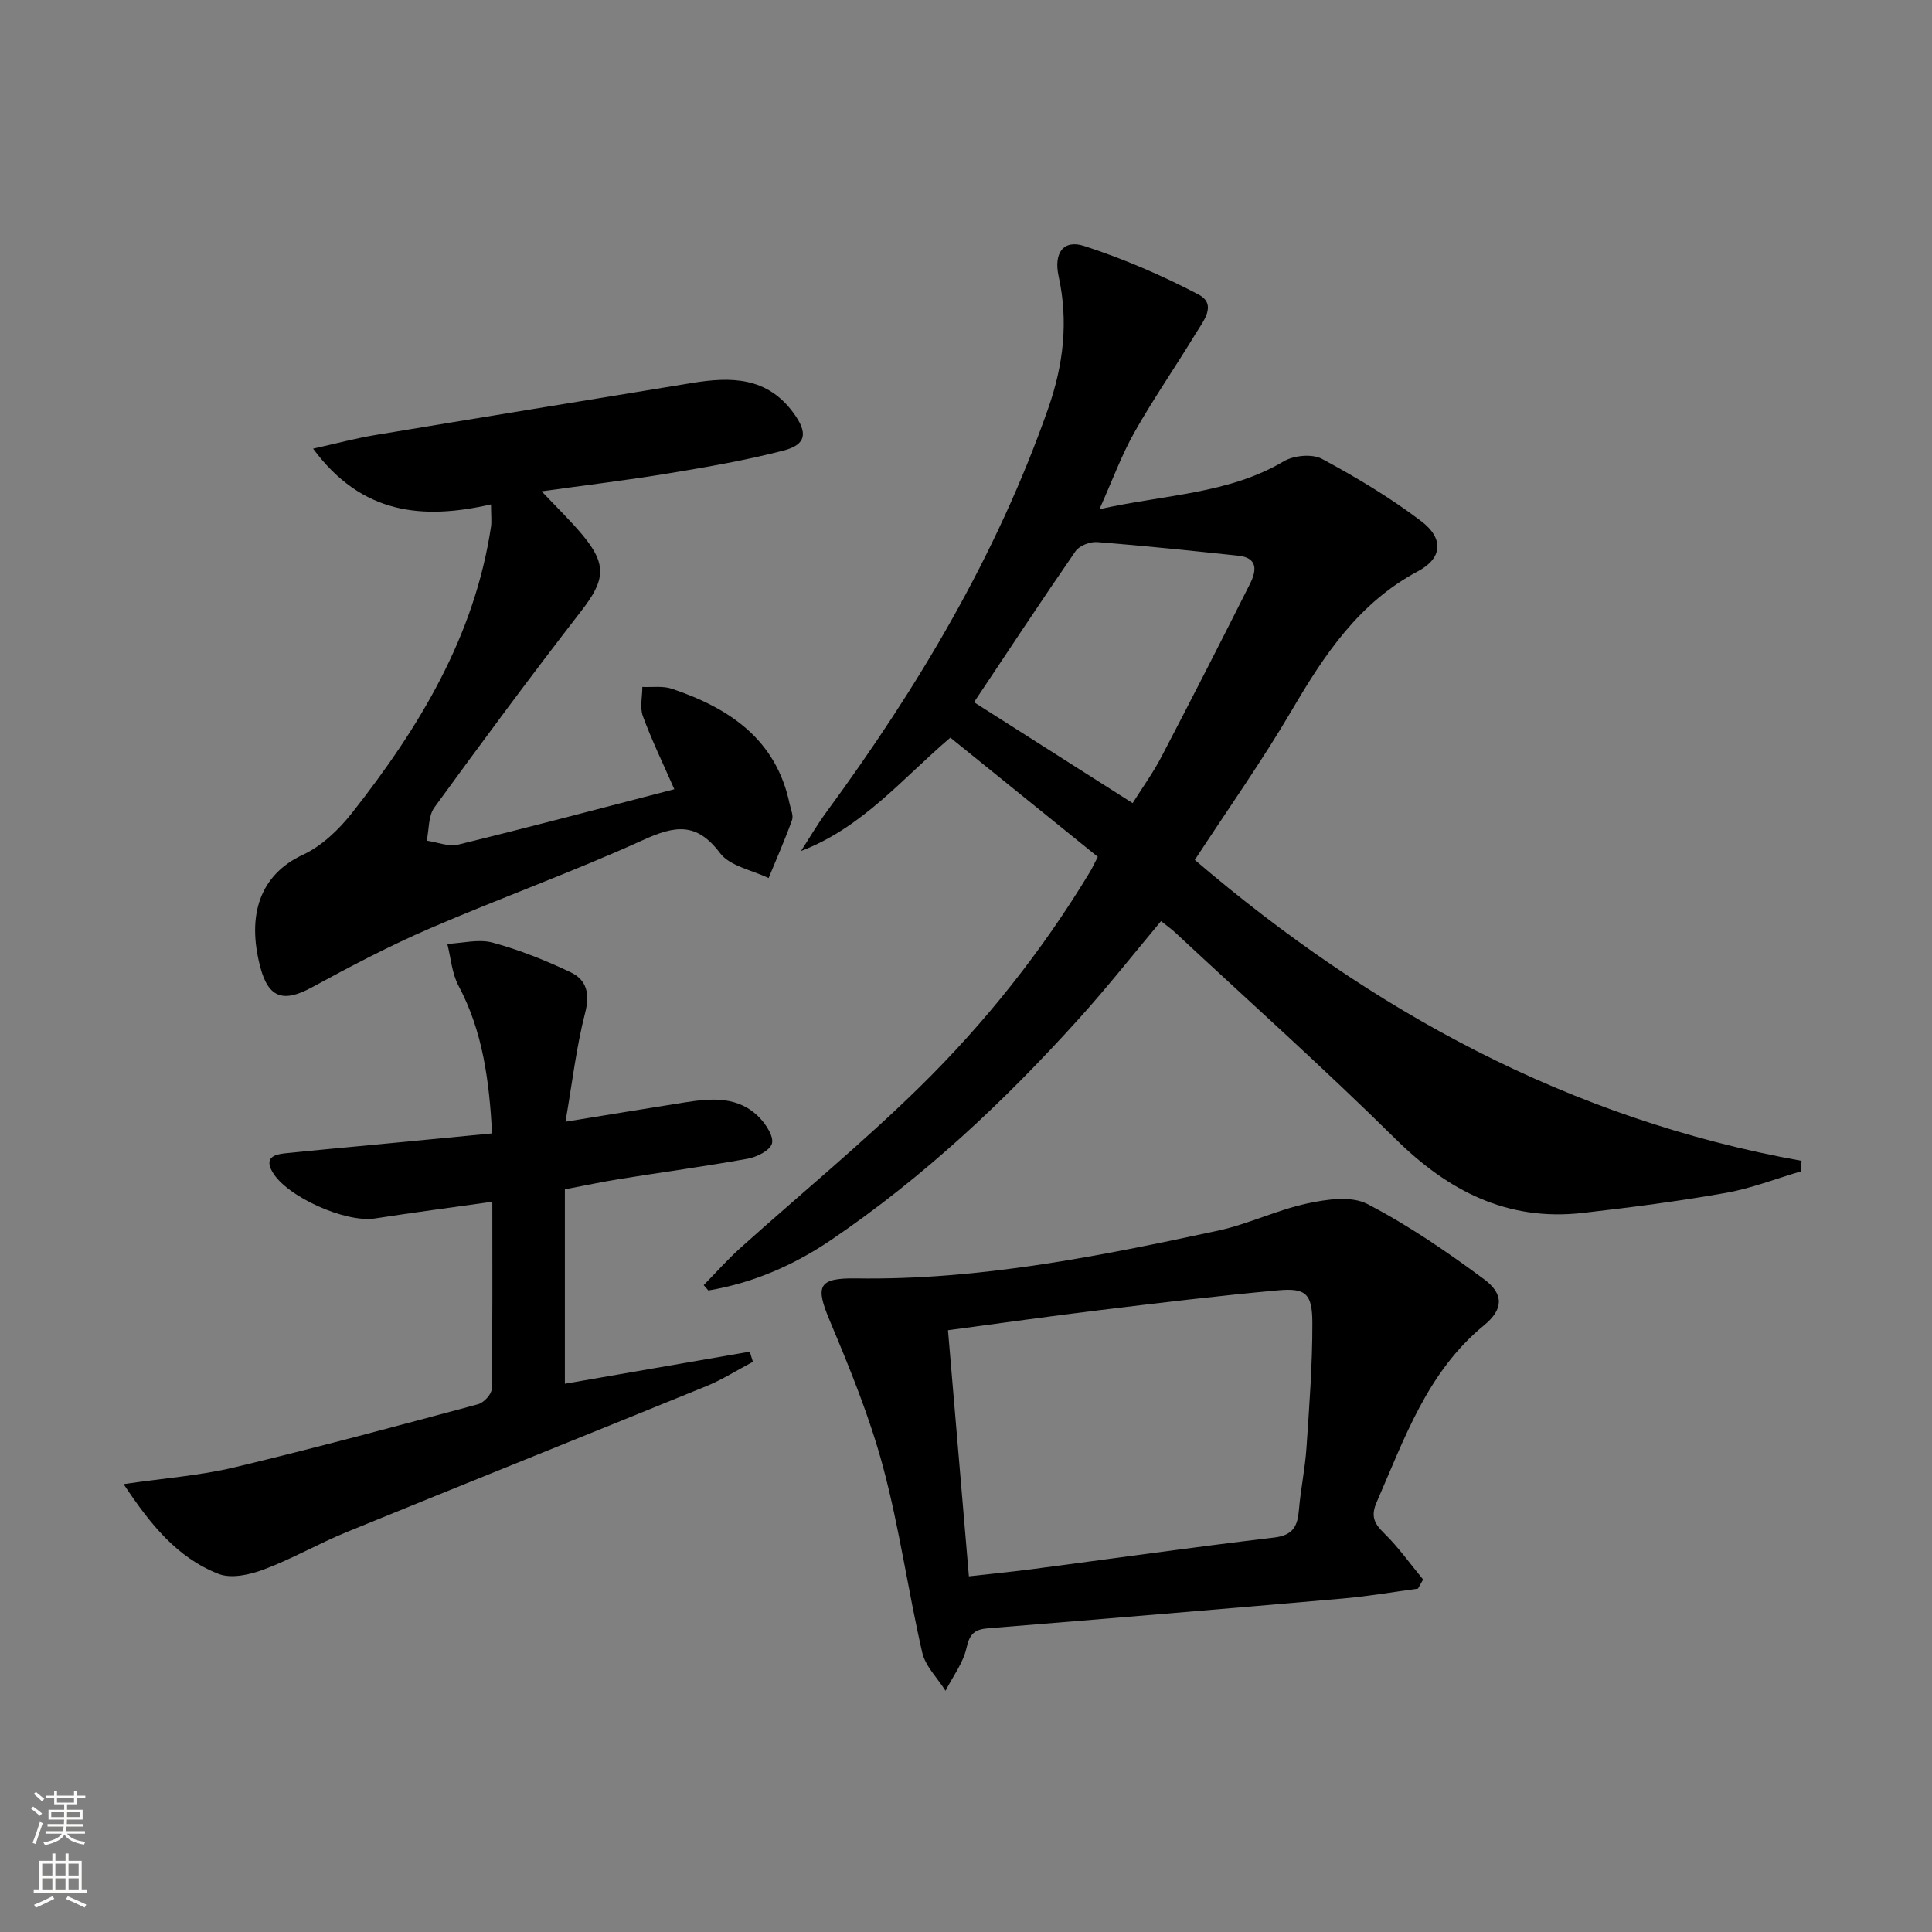 <svg enable-background="new 0 0 400 400" viewBox="0 0 400 400" xmlns="http://www.w3.org/2000/svg"><rect x="0" y="0" width="400" height="400" fill="#808080" stroke="none"/><g fill="#010000"><path d="m372.85 242.52c-5.18 1.52-10.27 3.53-15.56 4.46-9.8 1.73-19.69 3.01-29.58 4.14-15.6 1.78-27.85-4.51-38.81-15.34-14.79-14.62-30.32-28.49-45.54-42.67-.85-.79-1.8-1.45-2.98-2.4-5.7 6.81-11.13 13.7-16.99 20.19-15.43 17.11-32.16 32.81-51.28 45.79-7.73 5.25-16.2 8.94-25.45 10.49-.32-.37-.65-.74-.97-1.11 2.51-2.56 4.9-5.26 7.56-7.66 12.38-11.12 25.28-21.7 37.14-33.34 13.56-13.3 25.38-28.19 35.25-44.51.51-.84.91-1.74 1.65-3.16-10.11-8.17-20.15-16.29-30.53-24.68-9.89 8.41-18.17 18.6-30.92 23.47 1.74-2.68 3.35-5.46 5.24-8.03 18.98-25.86 35.28-53.16 45.94-83.61 3.15-9 4.21-17.97 2.16-27.33-1.06-4.84.97-7.69 5.29-6.29 8.13 2.64 16.09 6.07 23.66 10.04 3.96 2.08.93 5.61-.62 8.17-4.13 6.81-8.69 13.38-12.61 20.31-2.65 4.67-4.5 9.8-7.27 15.97 13.83-3.08 26.75-3.15 38.16-9.91 2.08-1.23 5.88-1.59 7.9-.51 7.12 3.83 14.14 8.03 20.57 12.91 4.68 3.55 4.41 7.65-.67 10.35-12.25 6.52-19.36 17.25-26.1 28.73-6.13 10.46-13.16 20.39-20.12 31.05 36.5 31.21 77.53 53.67 125.62 62.3-.02.72-.08 1.45-.14 2.18zm-138.35-76.24c2.12-3.37 4.26-6.33 5.93-9.53 6.22-11.9 12.33-23.87 18.36-35.86 1.31-2.61 1.78-5.39-2.4-5.84-9.73-1.03-19.46-2.05-29.22-2.82-1.48-.12-3.7.74-4.5 1.9-7.06 10.21-13.88 20.58-21.01 31.26 11.25 7.16 21.85 13.9 32.84 20.89z"/><path d="m293.58 328.91c-5.2.7-10.38 1.6-15.59 2.05-24.47 2.14-48.95 4.18-73.43 6.16-2.74.22-3.81 1.13-4.45 4.04-.68 3.13-2.84 5.94-4.35 8.9-1.65-2.63-4.16-5.06-4.82-7.91-2.93-12.75-4.72-25.78-8.1-38.39-2.77-10.35-6.87-20.39-11.03-30.29-3.01-7.17-2.53-8.91 5.48-8.79 25.45.39 50.18-4.58 74.85-9.88 6.28-1.35 12.21-4.28 18.49-5.63 4.02-.87 9.13-1.62 12.45.1 8.47 4.39 16.46 9.86 24.15 15.56 4.15 3.07 4.08 6.23.02 9.56-11.77 9.67-16.45 23.42-22.23 36.63-1.24 2.83-.55 4.37 1.53 6.4 2.98 2.91 5.42 6.37 8.09 9.6-.36.62-.71 1.25-1.06 1.89zm-92.98-2.55c4.69-.53 8.8-.93 12.89-1.46 16.77-2.2 33.53-4.58 50.33-6.57 3.93-.47 4.83-2.39 5.11-5.73.36-4.29 1.27-8.54 1.56-12.83.58-8.61 1.24-17.24 1.22-25.86-.01-6.08-1.36-7.28-7.1-6.76-12.39 1.12-24.74 2.62-37.09 4.12-10.33 1.25-20.64 2.73-31.25 4.14 1.44 16.98 2.85 33.63 4.33 50.95z"/><path d="m101.66 104.43c-14.15 3.22-26.75 2.11-36.84-11.54 4.86-1.08 8.72-2.12 12.64-2.78 21.91-3.65 43.85-7.2 65.77-10.81 8.05-1.32 15.59-1.33 21.09 6.25 2.9 3.99 2.73 6.48-2.1 7.73-7.84 2.03-15.87 3.42-23.88 4.74-8.47 1.4-17.01 2.42-26.2 3.7 3.11 3.3 5.91 6.01 8.41 8.98 5.18 6.17 4.73 9.42-.15 15.72-10.39 13.41-20.49 27.04-30.47 40.76-1.27 1.75-1.09 4.56-1.58 6.87 2.18.31 4.52 1.3 6.51.82 14.81-3.62 29.55-7.53 44.75-11.47-2.3-5.25-4.66-10.1-6.51-15.13-.66-1.79-.11-4.02-.11-6.05 2.05.1 4.25-.25 6.12.38 11.89 4.02 21.57 10.44 24.37 23.82.24 1.13.84 2.43.5 3.37-1.46 4.06-3.21 8.02-4.85 12.01-3.43-1.67-8.03-2.47-10.06-5.18-4.85-6.46-9.35-5.69-15.88-2.72-14.5 6.59-29.53 11.99-44.15 18.3-8.37 3.61-16.48 7.87-24.49 12.23-5.84 3.18-8.96 2.23-10.65-4.17-2.89-10.9 0-19.19 8.82-23.29 3.9-1.81 7.44-5.21 10.16-8.66 13.9-17.65 25.39-36.57 28.79-59.34.14-1.11-.01-2.28-.01-4.54z"/><path d="m117.08 232.24c9.38-1.52 17.07-2.8 24.76-4.01 5.53-.87 11.11-1.31 15.43 3.19 1.36 1.42 2.97 3.91 2.55 5.35-.43 1.44-3.13 2.79-5.03 3.13-8.81 1.59-17.7 2.79-26.55 4.21-3.55.57-7.08 1.33-11.29 2.13v40.25c12.49-2.17 25.39-4.4 38.28-6.64.22.7.44 1.4.65 2.1-3.24 1.71-6.36 3.71-9.74 5.08-24.74 10.1-49.54 20.02-74.28 30.13-5.83 2.38-11.35 5.57-17.23 7.78-2.88 1.08-6.71 1.95-9.35.93-8.62-3.35-14.16-10.28-19.69-18.6 8.49-1.24 15.78-1.77 22.81-3.44 16.94-4.05 33.76-8.58 50.59-13.1 1.17-.32 2.79-2.05 2.81-3.15.2-12.63.13-25.27.13-38.77-8.4 1.19-16.37 2.22-24.31 3.46-6.03.94-18.32-4.5-21.25-9.69-1.61-2.84.33-3.56 2.56-3.79 6.44-.67 12.89-1.24 19.33-1.86 7.74-.74 15.47-1.49 23.63-2.27-.61-10.87-1.9-21.07-6.96-30.57-1.37-2.57-1.58-5.76-2.32-8.67 3.14-.14 6.5-1.05 9.39-.26 5.55 1.51 10.97 3.68 16.17 6.15 3.3 1.57 4 4.44 2.97 8.42-1.8 6.98-2.63 14.21-4.06 22.51z"/></g><path d="m6.44 374.46.42-.45c.65.47 1.27.95 1.85 1.44l-.45.49c-.65-.56-1.25-1.06-1.82-1.48m.93 7.33-.63-.26c.55-1.36 1.05-2.8 1.52-4.33.19.1.38.19.59.27-.46 1.29-.95 2.73-1.48 4.32m-.38-10.38.44-.42c.43.34 1.01.82 1.74 1.44l-.49.49c-.53-.51-1.09-1.01-1.69-1.51m2.5.35h1.72v-1.04h.59v1.04h3.52v-1.04h.59v1.04h1.75v.53h-1.75v1.42h-2.03v.97h3.22v2.03h-3.24c0 .35-.01.66-.03.93h3.32v.53h-3.37c-.03.27-.08.58-.15.94h3.96v.53h-3.71c.67.92 1.93 1.48 3.79 1.68-.13.24-.23.44-.29.59-2.13-.38-3.48-1.08-4.04-2.12-.43.97-1.77 1.72-4.03 2.23-.09-.19-.2-.37-.33-.55 2.1-.42 3.37-1.03 3.81-1.83h-3.36v-.53h3.58c.08-.29.13-.61.16-.94h-3.33v-.53h3.39c.02-.27.04-.58.04-.93h-3.23v-2.03h3.25v-.97h-2.07v-1.42h-1.73zm1.12 3.44v1h2.65c.01-.3.02-.44.01-.4v-.25-.35zm1.19-2h3.52v-.91h-3.52zm4.71 2h-2.63v.59c0 .15-.01.28-.01.4h2.64z" fill="#fbfcfa"/><path d="m13.56 383.74h.63v1.52h2.72v6.07h1.13v.6h-11.06v-.6h1.13v-6.07h2.73v-1.52h.63v1.52h2.1v-1.52zm-2.69 8.83.38.56c-1.24.63-2.53 1.25-3.85 1.85-.1-.21-.21-.42-.34-.63 1.36-.55 2.63-1.15 3.81-1.78m-2.13-4.27h2.1v-2.45h-2.1zm0 3.04h2.1v-2.46h-2.1zm2.72-3.04h2.1v-2.45h-2.1zm0 3.04h2.1v-2.46h-2.1zm6.07 3.6c-1.41-.71-2.7-1.3-3.86-1.78l.35-.56c1.45.62 2.75 1.19 3.84 1.72zm-1.25-9.09h-2.1v2.45h2.1zm-2.09 5.49h2.1v-2.46h-2.1z" fill="#fbfcfa"/></svg>
